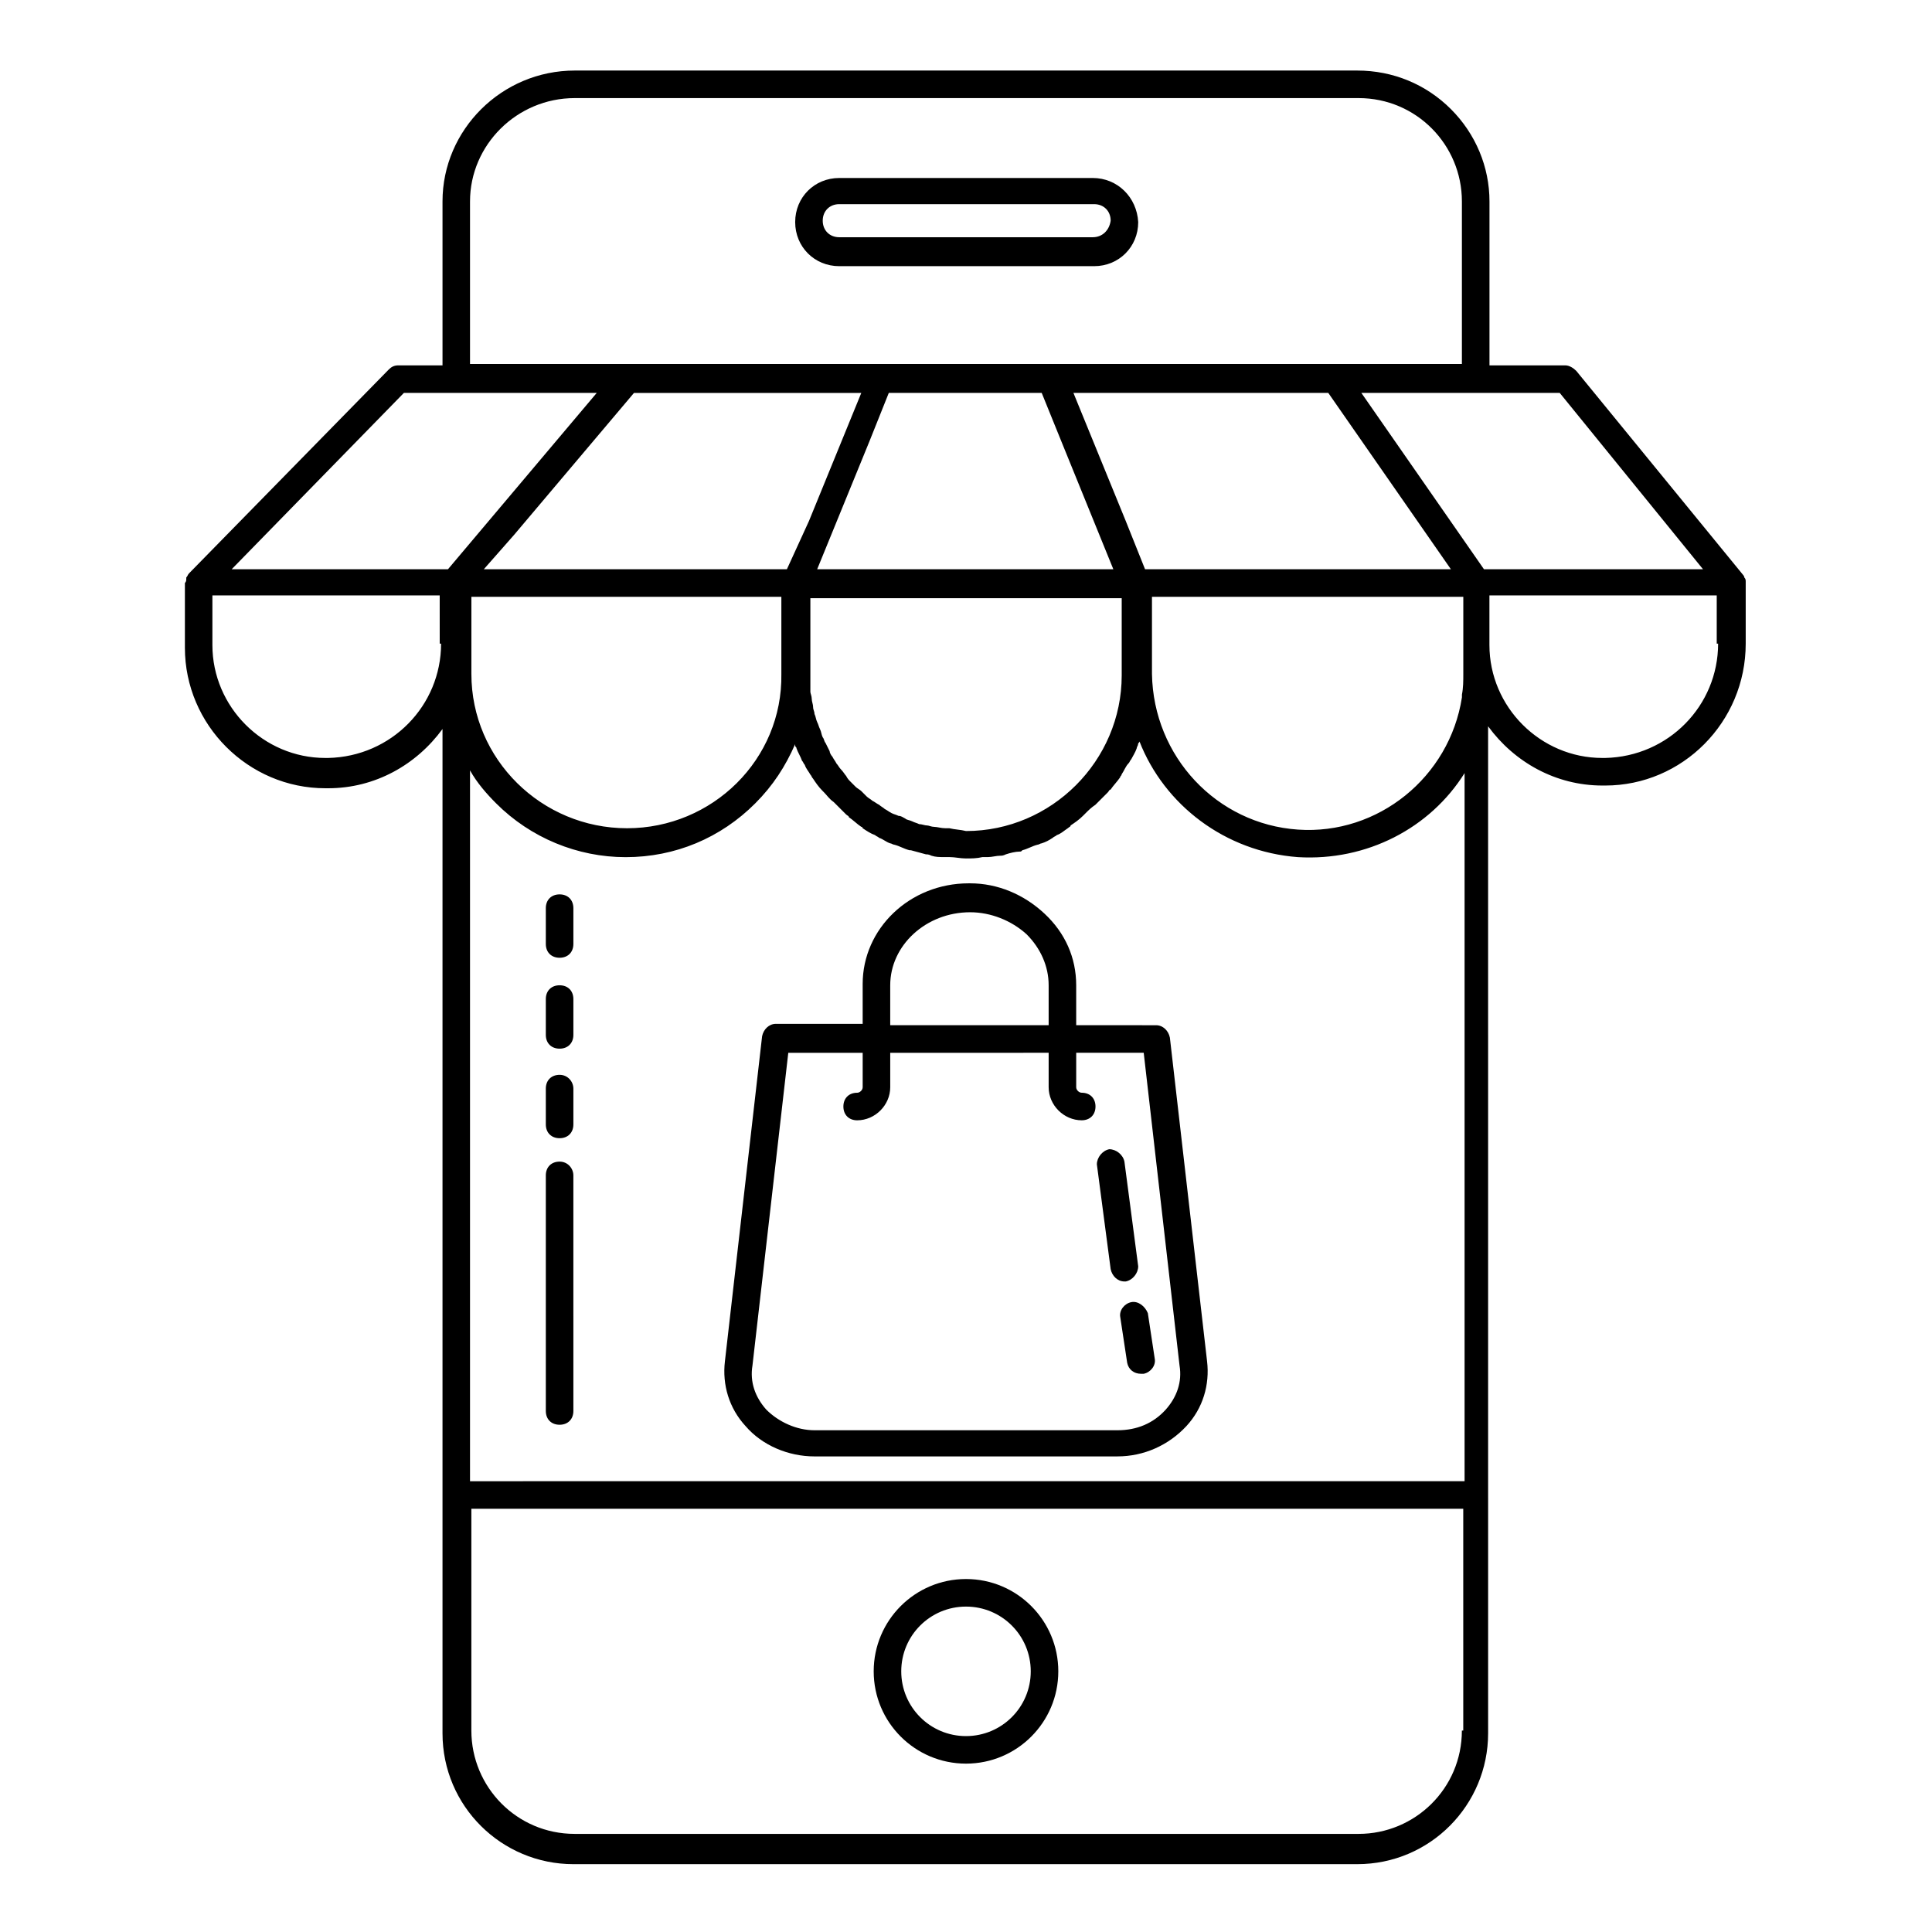 <?xml version="1.0" encoding="UTF-8"?>
<!-- Uploaded to: ICON Repo, www.iconrepo.com, Generator: ICON Repo Mixer Tools -->
<svg fill="#000000" width="800px" height="800px" version="1.1" viewBox="144 144 512 512" xmlns="http://www.w3.org/2000/svg">
 <g>
  <path d="m606.63 298.14c0-0.363 0-0.73-0.363-1.094 0-0.363-0.363-0.73-0.363-0.73l-44.176-54.031c-0.73-0.73-1.824-1.461-2.922-1.461h-20.078v-43.445c0-9.129-3.652-17.891-10.223-24.461-6.574-6.57-15.336-10.223-24.828-10.223h-207.36c-19.352 0-35.047 15.699-35.047 34.684v43.445h-11.684c-1.094 0-1.824 0.363-2.555 1.094l-52.938 54.031c-0.363 0.363-0.363 0.73-0.73 1.094v0.363c0 0.363 0 0.73-0.363 1.094v0.363 16.793c0 20.445 16.793 37.238 37.238 37.238h0.73c12.414 0 23.363-6.207 30.301-15.699v266.14c0 19.348 15.699 34.684 34.684 34.684h207.73c19.348 0 34.684-15.699 34.684-34.684v-62.43l-0.004-204.43c6.938 9.492 17.891 15.699 30.301 15.699h0.73c20.445 0 37.238-16.793 37.238-37.602v-16.434 0zm-11.316-3.285h-58.047l-32.492-46.73h52.57zm-63.523 20.445v7.301c0 1.824 0 3.652-0.363 5.477v0.73c-3.285 21.176-22.27 36.508-43.445 35.047-21.539-1.461-38.332-19.348-38.699-41.254v-20.445h82.508zm-136.18 48.191h-1.094c-1.094 0-2.191-0.363-2.922-0.363-0.73 0-1.461-0.363-1.824-0.363-0.73 0-1.461-0.363-2.191-0.363-0.73-0.363-1.094-0.363-1.824-0.73-0.73-0.363-1.461-0.363-1.824-0.73-0.73-0.363-1.094-0.73-1.824-0.73-0.73-0.363-1.094-0.363-1.824-0.73-0.73-0.363-1.094-0.73-1.824-1.094-0.363-0.363-1.094-0.73-1.461-1.094-0.73-0.363-1.094-0.73-1.824-1.094-0.363-0.363-1.094-0.73-1.461-1.094l-1.461-1.461c-0.363-0.363-1.094-0.73-1.461-1.094l-1.461-1.461c-0.363-0.363-0.73-0.73-1.094-1.461-0.363-0.363-0.73-1.094-1.461-1.824-0.363-0.363-0.73-1.094-1.094-1.461-0.363-0.73-0.73-1.094-1.094-1.824-0.363-0.363-0.73-1.094-0.73-1.461-0.363-0.73-0.73-1.461-1.094-2.191-0.363-0.363-0.363-1.094-0.73-1.461-0.363-0.73-0.363-1.461-0.73-2.191-0.363-0.73-0.363-1.094-0.73-1.824-0.363-0.73-0.363-1.461-0.73-2.191 0-0.73-0.363-1.094-0.363-1.824s-0.363-1.461-0.363-2.191c0-0.73-0.363-1.461-0.363-1.824v-2.191-2.191-20.445h82.508v20.445c0 22.637-18.617 41.254-41.254 41.254-1.473-0.375-2.934-0.375-4.394-0.738zm-115.36-77.762 31.762-37.602h60.238l-13.871 33.953-5.844 12.773h-80.316zm248.25 9.125h-81.051l-5.109-12.777-13.871-33.953h67.539zm-154.07-33.953 5.109-12.777h40.523l5.477 13.508 13.508 33.223h-78.488zm-105.87 41.254h82.508v20.445c0.363 22.637-18.254 40.891-40.891 40.891s-41.254-18.254-41.254-40.891v-20.445zm0 46c1.824 3.285 4.383 6.207 6.938 8.762 9.129 9.129 21.539 14.238 34.316 14.238 13.145 0 25.191-5.109 34.316-14.238 4.746-4.746 8.031-9.855 10.586-15.699v0.363c0 0.363 0.363 0.363 0.363 0.73 0.363 1.094 1.094 2.191 1.461 3.285 0.363 0.363 0.363 0.73 0.73 1.094 0.363 1.094 1.094 1.824 1.461 2.555 0.363 0.363 0.363 0.73 0.73 1.094 0.73 1.094 1.461 2.191 2.555 3.285l0.363 0.363c0.73 0.73 1.461 1.824 2.555 2.555 0.363 0.363 0.73 0.73 1.094 1.094 0.73 0.73 1.461 1.461 2.191 2.191 0.363 0.363 0.73 0.363 0.73 0.73 1.094 0.73 2.191 1.824 3.285 2.555 0 0 0.363 0 0.363 0.363 1.094 0.73 2.191 1.461 3.285 1.824 0.363 0.363 0.73 0.363 1.094 0.73 1.094 0.363 1.824 1.094 2.922 1.461 0.363 0 0.73 0.363 1.094 0.363 1.461 0.363 2.555 1.094 4.016 1.461h0.363c1.461 0.363 2.555 0.73 4.016 1.094 0.363 0 0.73 0 1.461 0.363 1.094 0.363 2.191 0.363 3.285 0.363h1.461c1.461 0 2.922 0.363 4.383 0.363 1.461 0 2.922 0 4.383-0.363h1.461c1.094 0 2.191-0.363 3.285-0.363 0.363 0 0.73 0 1.461-0.363 1.094-0.363 2.555-0.73 3.652-0.73 0.363 0 0.363 0 0.73-0.363 1.461-0.363 2.555-1.094 4.016-1.461 0.363 0 0.73-0.363 1.094-0.363 1.094-0.363 1.824-0.73 2.922-1.461 0.363-0.363 0.73-0.363 1.094-0.73 1.094-0.363 1.824-1.094 2.922-1.824 0.363-0.363 0.73-0.363 0.73-0.73 1.094-0.73 2.191-1.461 3.285-2.555l0.73-0.73c0.73-0.73 1.461-1.461 2.555-2.191 0.363-0.363 0.73-0.73 1.094-1.094 0.73-0.73 1.461-1.461 2.191-2.191 0.363-0.363 0.363-0.73 0.73-0.73 0.73-1.094 1.824-2.191 2.555-3.285 0-0.363 0.363-0.363 0.363-0.73 0.73-1.094 1.094-2.191 1.824-2.922 0.363-0.363 0.363-0.73 0.73-1.094 0.363-0.73 1.094-1.824 1.461-2.922 0-0.363 0.363-0.73 0.363-1.094s0.363-0.363 0.363-0.73c6.57 16.793 22.637 29.207 41.984 30.668 18.254 1.094 35.047-7.668 44.176-22.27v187.65l-263.57 0.012zm0-150.78c0-14.969 12.414-27.379 27.746-27.379h207.73c15.332 0 27.383 12.414 27.383 27.383v43.078l-262.86-0.004zm-17.523 50.746h51.109l-39.426 46.73h-57.32zm9.855 66.445c0 16.43-13.145 29.938-29.938 30.301h-0.73c-16.43 0-29.938-13.508-29.938-29.938v-13.145h60.238l0.004 12.781zm270.52 288.05c0 15.332-12.414 27.383-27.383 27.383h-207.73c-15.332 0-27.383-12.414-27.383-27.383v-58.777h262.86l0.004 58.777zm67.906-288.05c0 16.43-13.145 29.938-29.938 30.301h-0.73c-16.43 0-29.938-13.508-29.938-29.938v-13.145h60.238v12.781z"/>
  <path d="m400 611.38c13.508 0 24.461-10.953 24.461-24.461 0-13.508-10.953-24.461-24.461-24.461s-24.461 10.953-24.461 24.461c0 13.508 10.953 24.461 24.461 24.461zm0-41.617c9.492 0 17.16 7.668 17.16 17.16s-7.668 17.16-17.16 17.16-17.16-7.668-17.16-17.16c0-9.496 7.668-17.16 17.16-17.16z"/>
  <path d="m433.59 191.17h-67.176c-6.57 0-11.684 5.109-11.684 11.684 0 6.57 5.109 11.684 11.684 11.684h67.539c6.57 0 11.684-5.109 11.684-11.684-0.363-6.57-5.477-11.684-12.047-11.684zm0 15.699h-67.176c-2.555 0-4.383-1.824-4.383-4.383 0-2.555 1.824-4.383 4.383-4.383h67.539c2.555 0 4.383 1.824 4.383 4.383-0.367 2.559-2.191 4.383-4.746 4.383z"/>
  <path d="m454.03 418.98c-0.363-1.824-1.824-3.285-3.652-3.285l-21.176-0.004v-10.586c0-7.301-2.922-13.871-8.398-18.984-5.477-5.109-12.414-8.031-19.715-8.031h-0.363c-15.699 0-28.109 12.047-28.109 26.652v10.586h-23c-1.824 0-3.285 1.461-3.652 3.285l-9.855 86.16c-0.73 6.207 1.094 12.414 5.477 17.16 4.383 5.109 11.316 8.031 18.254 8.031l80.316-0.004c6.938 0 13.508-2.922 18.254-8.031 4.383-4.746 6.207-10.953 5.477-17.16zm-74.113-13.875c0-10.586 9.492-19.348 21.176-19.348 5.477 0 10.953 2.191 14.969 5.84 3.652 3.652 5.84 8.398 5.84 13.508v10.586h-41.984zm73.016 112.45c-3.285 3.652-7.668 5.477-12.777 5.477h-80.316c-4.746 0-9.492-2.191-12.777-5.477-2.922-3.285-4.383-7.301-3.652-11.684l9.492-82.871h19.715v9.129c0 0.73-0.73 1.461-1.461 1.461-2.191 0-3.652 1.461-3.652 3.652 0 2.191 1.461 3.652 3.652 3.652 4.746 0 8.762-4.016 8.762-8.762v-9.129l41.984-0.004v9.129c0 4.746 4.016 8.762 8.762 8.762 2.191 0 3.652-1.461 3.652-3.652 0-2.191-1.461-3.652-3.652-3.652-0.73 0-1.461-0.73-1.461-1.461v-9.129h17.891l9.492 82.875c0.73 4.383-0.73 8.398-3.652 11.684z"/>
  <path d="m442.35 483.6c1.824-0.363 3.285-2.191 3.285-4.016l-3.652-27.746c-0.363-1.824-2.191-3.285-4.016-3.285-1.824 0.363-3.285 2.191-3.285 4.016l3.652 27.746c0.363 1.824 1.824 3.285 3.652 3.285h0.363z"/>
  <path d="m443.81 489.08c-1.824 0.363-3.285 2.191-2.922 4.016l1.824 12.047c0.363 1.824 1.824 2.922 3.652 2.922h0.73c1.824-0.363 3.285-2.191 2.922-4.016l-1.824-12.047c-0.734-1.828-2.559-3.289-4.383-2.922z"/>
  <path d="m292.3 451.84c-2.191 0-3.652 1.461-3.652 3.652v62.43c0 2.191 1.461 3.652 3.652 3.652 2.191 0 3.652-1.461 3.652-3.652l-0.004-62.43c0-1.828-1.457-3.652-3.648-3.652z"/>
  <path d="m292.3 428.84c-2.191 0-3.652 1.461-3.652 3.652v9.492c0 2.191 1.461 3.652 3.652 3.652 2.191 0 3.652-1.461 3.652-3.652v-9.492c-0.004-1.828-1.461-3.652-3.652-3.652z"/>
  <path d="m292.3 405.11c-2.191 0-3.652 1.461-3.652 3.652v9.492c0 2.191 1.461 3.652 3.652 3.652 2.191 0 3.652-1.461 3.652-3.652v-9.492c-0.004-2.191-1.461-3.652-3.652-3.652z"/>
  <path d="m292.3 381.02c-2.191 0-3.652 1.461-3.652 3.652v9.492c0 2.191 1.461 3.652 3.652 3.652 2.191 0 3.652-1.461 3.652-3.652v-9.492c-0.004-2.191-1.461-3.652-3.652-3.652z"/>
 </g>
</svg>